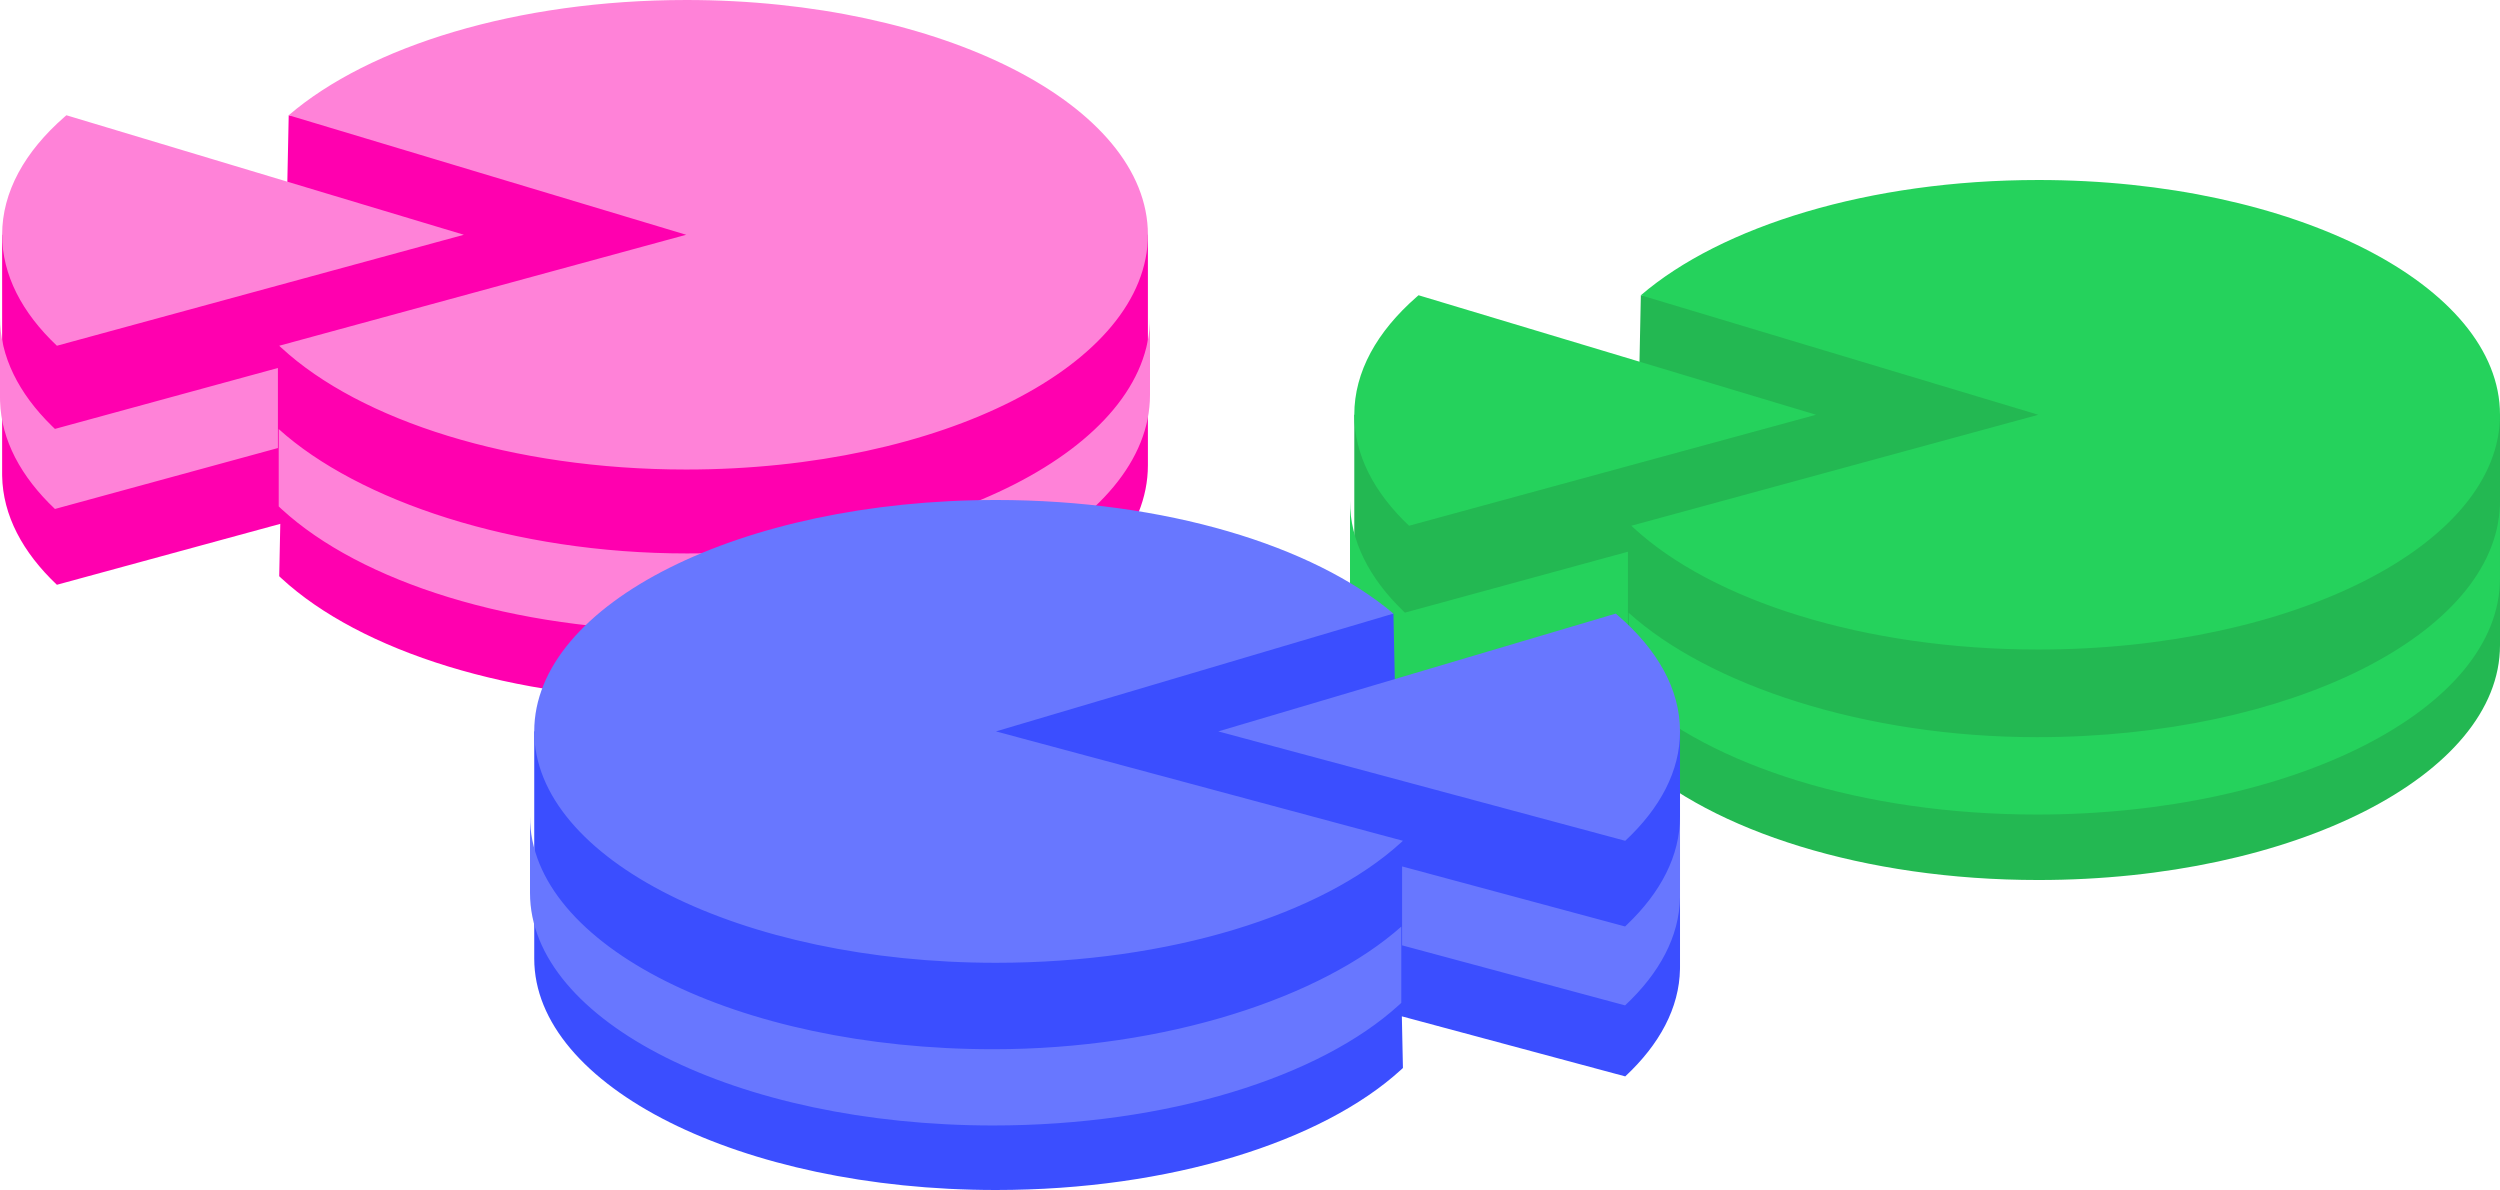<svg height="119" viewBox="0 0 250 119" width="250" xmlns="http://www.w3.org/2000/svg"><g fill="none" fill-rule="evenodd"><g transform="translate(135 18)"><path d="m29.085 11.525 85.915 11.951v23.049c0 12.965-20.671 23.476-46.17 23.476-17.428 0-32.599-4.91-40.458-12.158l-.236-.22.108-5.238-22.338 6.092c-3.432-3.247-5.407-6.951-5.475-10.886l-.002-.211v-23.902h28.41z" fill="#23b852"/><path d="m114.994 32.128v7.736c0 13.029-20.733 23.59-46.308 23.59-17.48 0-32.696-4.934-40.579-12.217l-.237-.221v-7.736c7.945 7.17 23.501 12.438 40.815 12.438 25.32 0 45.893-10.352 46.302-23.2zm-114.994 7.991v-7.991-.015c0 3.963 1.92 7.698 5.31 10.976l.183.175 22.297-6.092v8.006l-22.297 6.092c-3.442-3.263-5.423-6.985-5.491-10.94zm68.83-40.119c25.499 0 46.17 10.511 46.17 23.476 0 12.965-20.671 23.476-46.17 23.476-17.428 0-32.599-4.91-40.458-12.158l-.236-.22 40.694-11.098-39.745-11.951c8.041-6.899 22.83-11.525 39.745-11.525zm-61.975 11.525 39.745 11.951-40.694 11.098c-3.494-3.305-5.477-7.083-5.477-11.098 0-4.294 2.27-8.318 6.23-11.781z" fill="#25d25c"/></g><path d="m28.871 11.525 85.919 11.951v23.049c0 12.965-20.672 23.476-46.173 23.476-17.429 0-32.6-4.91-40.46-12.158l-.236-.22.108-5.238-22.339 6.092c-3.432-3.247-5.407-6.951-5.475-10.886l-.002-.211v-23.902h28.411z" fill="#ff00af"/><path d="m115 31.755v7.736c0 13.029-20.734 23.59-46.311 23.59-17.434 0-32.616-4.907-40.517-12.158l-.3-.28v-7.736c7.945 7.17 23.502 12.438 40.817 12.438 25.577 0 46.311-10.562 46.311-23.59zm-115-0v-.016c0 3.912 1.871 7.601 5.179 10.849l.314.303 22.298-6.092v8.006l-22.298 6.092c-3.398-3.22-5.371-6.888-5.488-10.786l-.005-.366zm68.618-31.755c25.501 0 46.173 10.511 46.173 23.476 0 12.965-20.672 23.476-46.173 23.476-17.429 0-32.6-4.91-40.46-12.158l-.236-.22 40.696-11.098-39.747-11.951c8.042-6.899 22.831-11.525 39.747-11.525zm-61.978 11.525 39.747 11.951-40.696 11.098c-3.494-3.305-5.477-7.083-5.477-11.098 0-4.294 2.27-8.318 6.23-11.781z" fill="#ff82d8"/><g transform="matrix(-1 0 0 1 168 50)"><path d="m28.657 11.36 85.919 11.78v22.72c0 12.78-20.672 23.14-46.173 23.14-17.429 0-32.6-4.84-40.46-11.984l-.236-.217.108-5.164-22.339 6.005c-3.432-3.201-5.407-6.852-5.475-10.731l-.002-.208v-23.561h28.411z" fill="#3b4eff"/><path d="m115 31.669v7.625c0 12.842-20.734 23.253-46.311 23.253-17.481 0-32.698-4.863-40.581-12.042l-.237-.218v-7.625c7.945 7.067 23.502 12.261 40.817 12.261 25.577 0 46.311-10.411 46.311-23.253zm-115 7.877v-7.877-.015c0 3.907 1.92 7.588 5.31 10.82l.183.173 22.298-6.005v7.892l-22.298 6.005c-3.442-3.216-5.423-6.885-5.492-10.783zm68.404-39.546c25.501 0 46.173 10.361 46.173 23.14s-20.672 23.14-46.173 23.14c-17.429 0-32.6-4.84-40.46-11.984l-.236-.217 40.696-10.939-39.747-11.78c8.042-6.8 22.831-11.36 39.747-11.36zm-61.978 11.36 39.747 11.78-40.696 10.939c-3.494-3.257-5.477-6.982-5.477-10.939 0-4.233 2.27-8.199 6.23-11.613z" fill="#6877ff"/></g></g></svg>